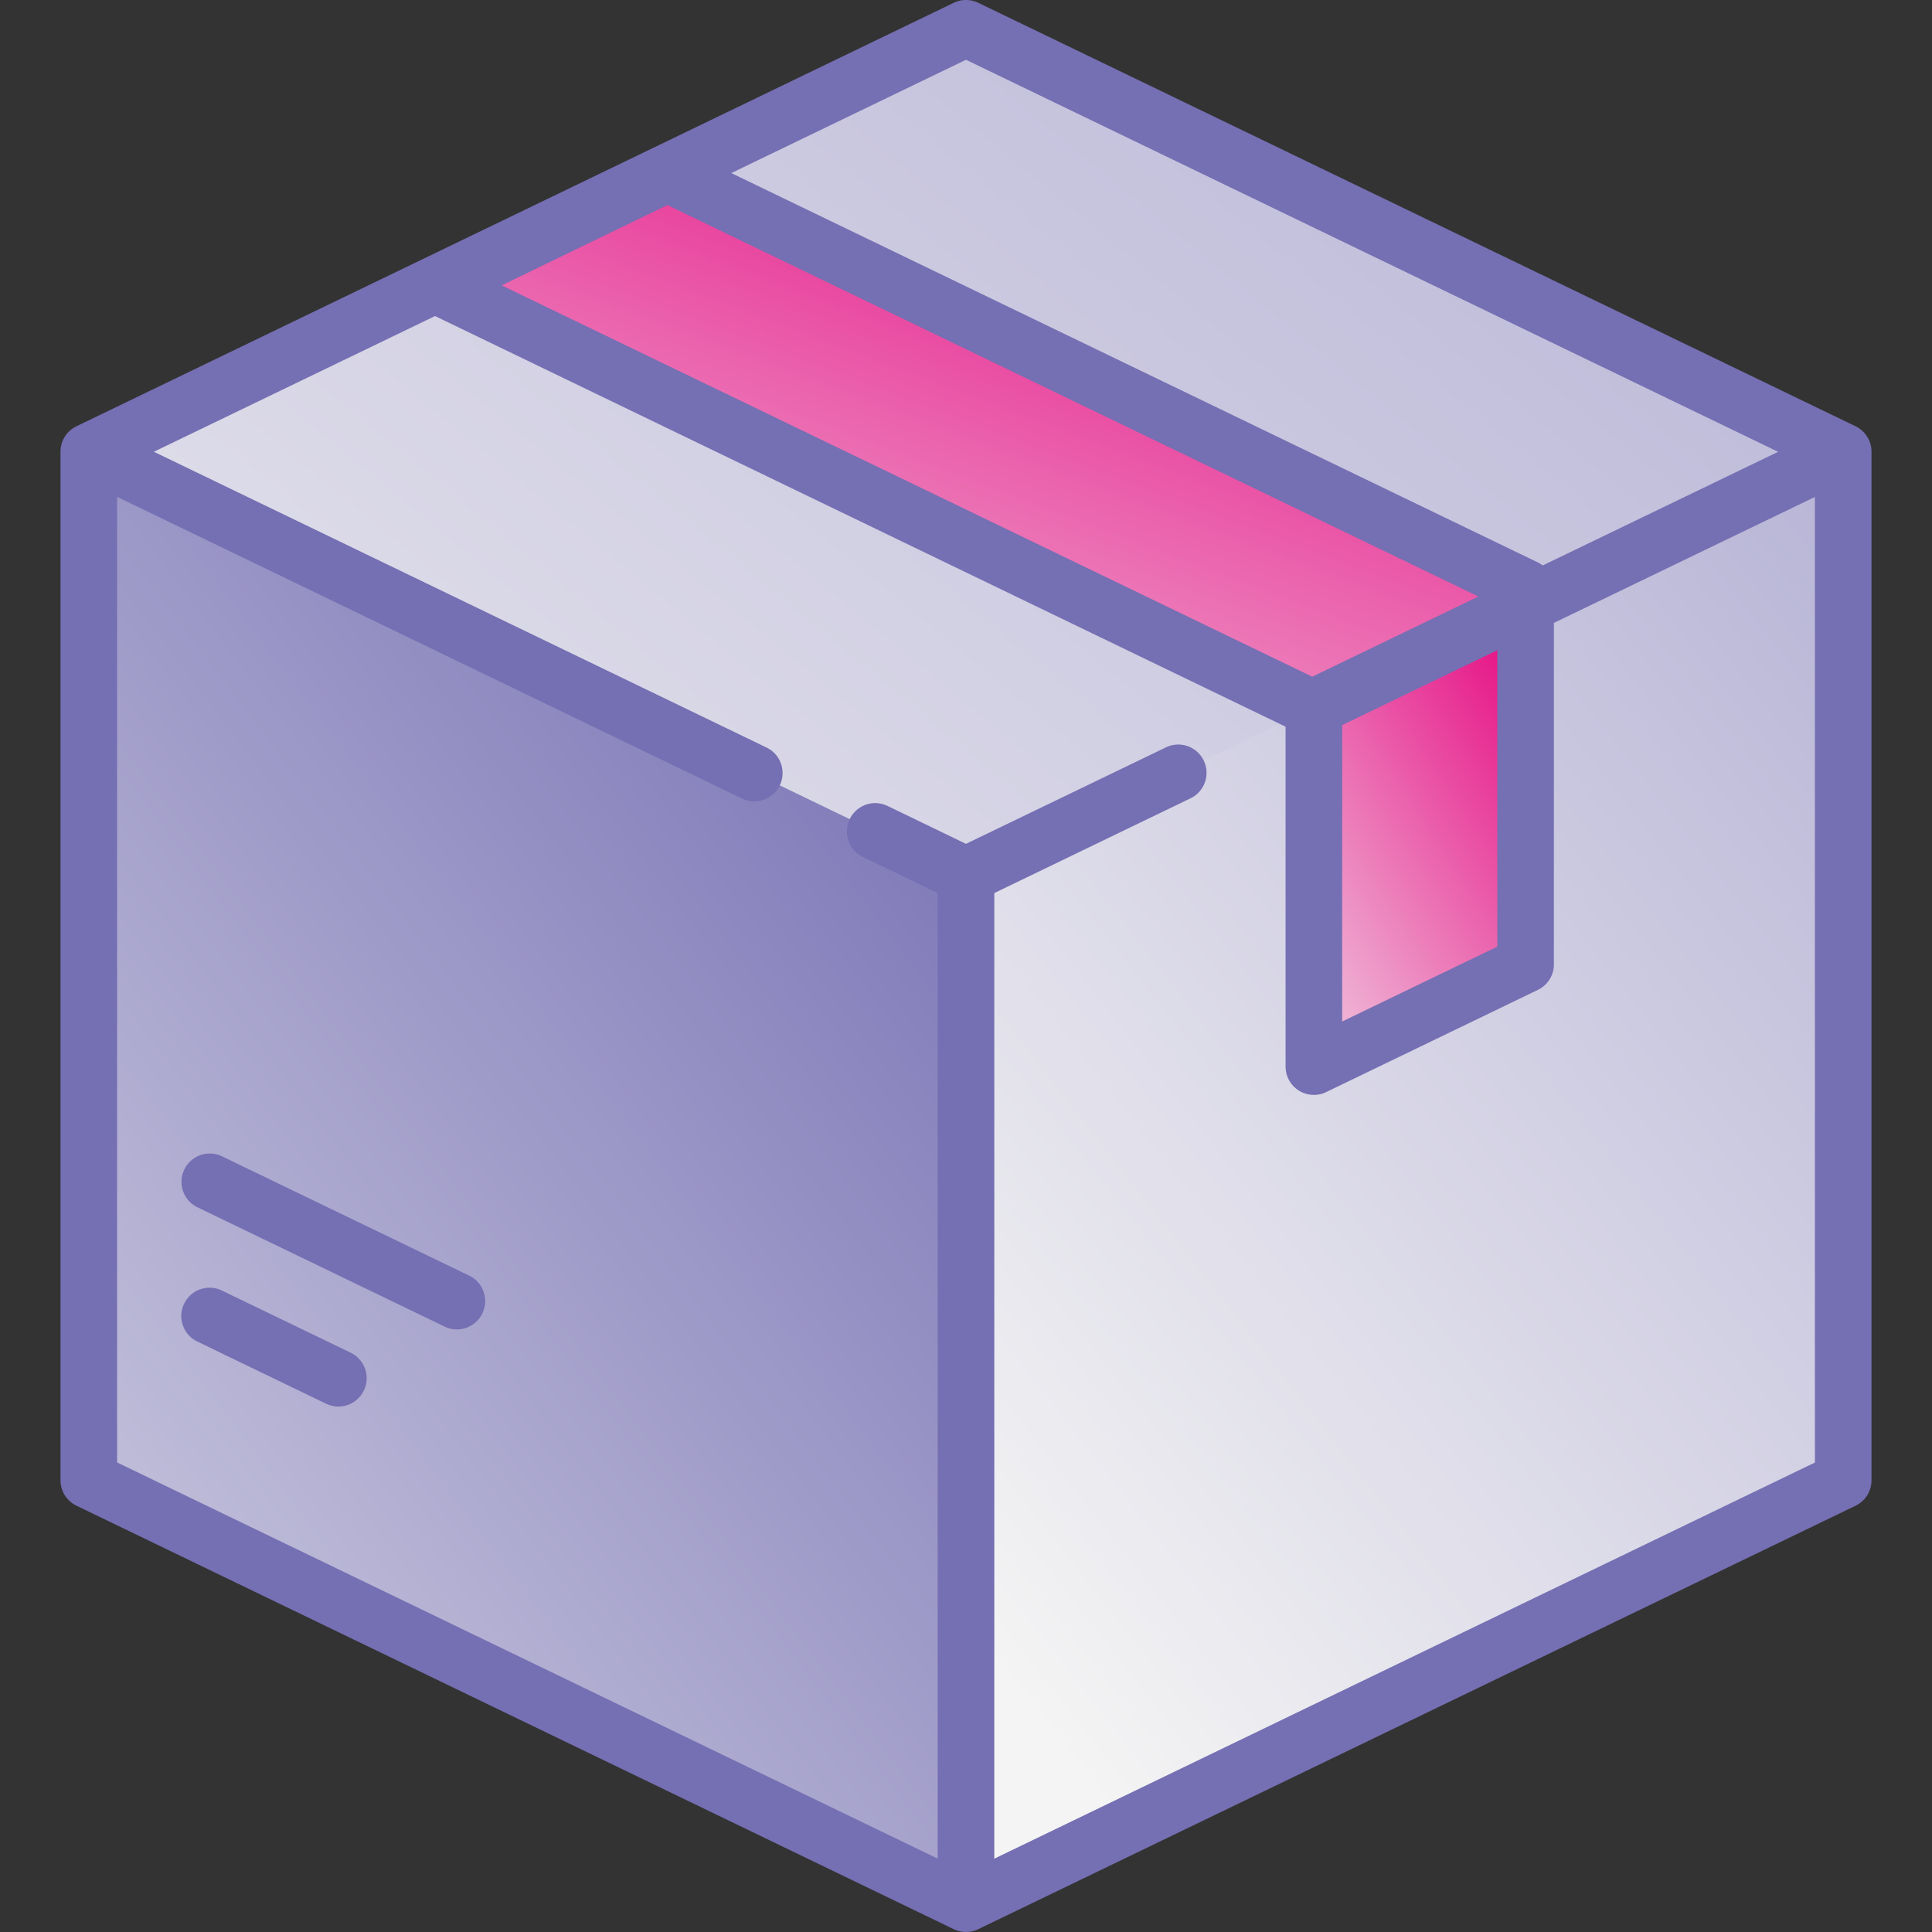 <svg fill="none" height="48" viewBox="0 0 48 48" width="48" xmlns="http://www.w3.org/2000/svg" xmlns:xlink="http://www.w3.org/1999/xlink"><rect x="0" y="0" width="48" height="48" fill="#333333" stroke="none"/><linearGradient id="a"><stop offset="0" stop-color="#b9b6d7"/><stop offset="1" stop-color="#f4f4f4"/></linearGradient><linearGradient id="c" gradientUnits="userSpaceOnUse" x1="44.476" x2="9.609" xlink:href="#a" y1="2.437" y2="44.759"/><linearGradient id="d" gradientUnits="userSpaceOnUse" x1="22.685" x2="-19.256" y1="12.012" y2="43.885"><stop offset="0" stop-color="#756fb3"/><stop offset="1" stop-color="#f4f4f4"/></linearGradient><linearGradient id="e" gradientUnits="userSpaceOnUse" x1="45.135" x2="18.411" xlink:href="#a" y1="12.499" y2="33.431"/><linearGradient id="b"><stop offset="0" stop-color="#e5007d"/><stop offset="1" stop-color="#efb0d3"/></linearGradient><linearGradient id="f" gradientUnits="userSpaceOnUse" x1="37.495" x2="30.77" xlink:href="#b" y1="4.763" y2="22.662"/><linearGradient id="h" gradientUnits="userSpaceOnUse" x1="38.154" x2="30.226" xlink:href="#b" y1="15.201" y2="20.328"/><path d="m23.347 1.019-20.716 10a.75.75 0 0 0-.425.677v24.608c0 .288.165.551.425.677l20.716 10c.412.2.893.2 1.306 0l20.716-10a.75.75 0 0 0 .425-.677V11.696a.75.75 0 0 0-.425-.677l-20.716-10c-.412-.2-.894-.2-1.306 0" fill="url(#c)"/><path d="M2.331 11.285a.75.75 0 0 0-.125.411v24.608c0 .289.165.551.425.677l20.716 10c.206.1.43.15.653.15V21.746z" fill="url(#d)"/><path d="M45.669 11.285c.079.12.125.262.125.411v24.608a.75.75 0 0 1-.425.677l-20.716 10c-.206.1-.43.15-.653.15V21.746z" fill="url(#e)"/><path d="M38.326 14.817 16.58 4.313 10.849 7.09l21.793 10.521z" fill="url(#f)"/><path d="M32.643 17.612v8.15c0 .278.29.46.539.34l4.72-2.28a.75.75 0 0 0 .424-.676v-8.329z" fill="url(#h)"/><g fill="#756fb3"><path d="M46.1 10.59 24.306.07a.7.7 0 0 0-.612 0L1.9 10.59a.7.7 0 0 0-.397.634v25.552c0 .27.154.515.397.633l21.794 10.52a.7.7 0 0 0 .612 0L46.1 37.41a.7.7 0 0 0 .397-.633V11.224a.7.7 0 0 0-.397-.633M24 1.485l20.177 9.74-5.85 2.824a.7.7 0 0 0-.118-.075L18.169 4.3zm-7.419 3.61L36.73 14.82l-4.127 1.992-20.14-9.722zm16.765 12.92 3.854-1.86v7.364l-3.854 1.86zm-8.643 28.163v-23.99l4.863-2.348a.703.703 0 1 0-.611-1.266L24 20.965l-1.95-.942a.703.703 0 1 0-.611 1.267l1.858.897v23.99L2.909 36.334v-23.99l15.525 7.495q.15.071.305.07a.703.703 0 0 0 .307-1.336L3.823 11.224l6.985-3.372L31.93 18.05l.01.012V26.5a.703.703 0 0 0 1.008.633l5.26-2.54a.7.7 0 0 0 .398-.633v-8.484l6.485-3.13v23.99z"/><path d="m8.712 33.607-3.199-1.544a.703.703 0 1 0-.611 1.267L8.1 34.874a.7.7 0 0 0 .94-.328.703.703 0 0 0-.328-.939m2.943-1.915-6.137-2.963a.703.703 0 1 0-.612 1.266l6.138 2.963a.7.7 0 0 0 .939-.327.703.703 0 0 0-.328-.94"/></g></svg>